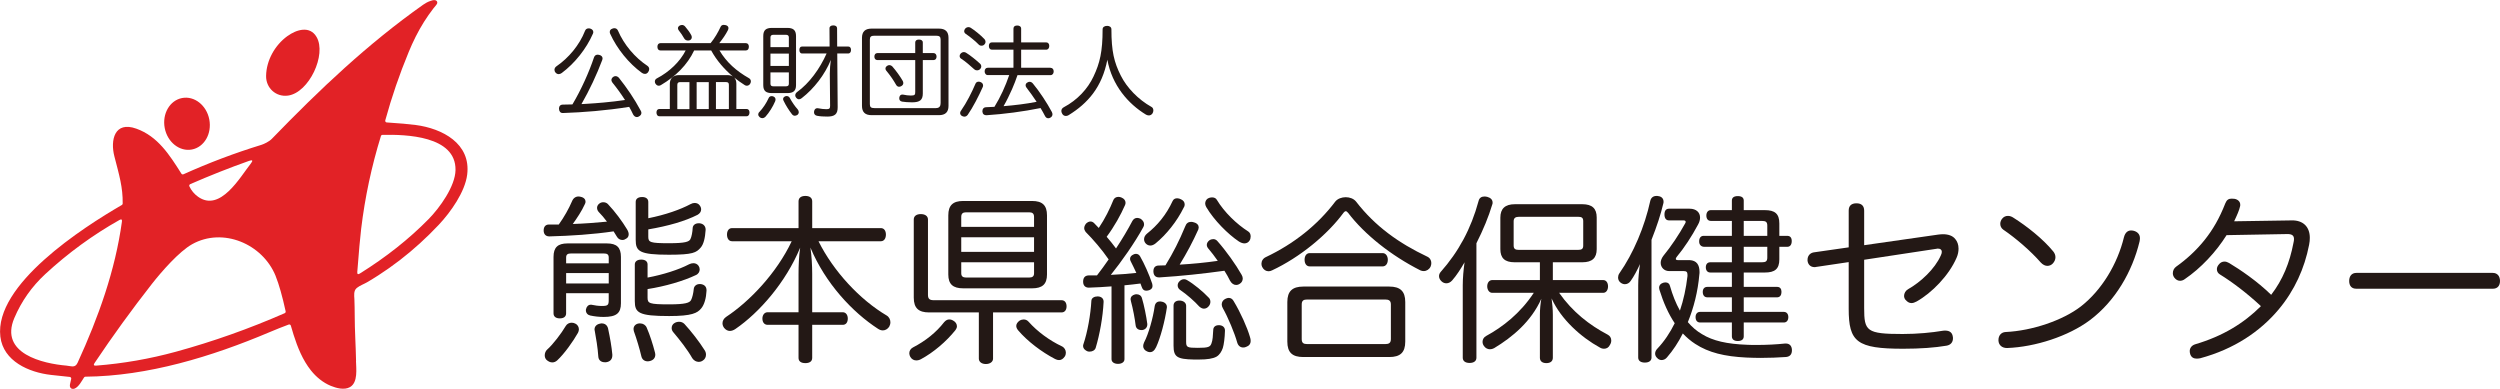 <?xml version="1.0" encoding="UTF-8"?>
<svg id="_レイヤー_2" data-name="レイヤー 2" xmlns="http://www.w3.org/2000/svg" viewBox="0 0 1112.59 173.07">
  <defs>
    <style>
      .cls-1 {
        fill: #231815;
      }

      .cls-1, .cls-2 {
        stroke-width: 0px;
      }

      .cls-2 {
        fill: #e22226;
      }
    </style>
  </defs>
  <g id="_レイヤー_2-2" data-name="レイヤー 2">
    <g>
      <path class="cls-2" d="M158.43,160.62c.06,3.42.98,9.55-2.67,11.65-2.49,1.43-6.05.48-8.52-.54-3.48-1.43-6.54-3.95-8.87-6.89-3.68-4.62-5.93-10.25-7.71-15.83-.43-1.35-.82-2.72-1.22-4.08-.11-.4-.53-.62-.92-.51-.02,0-.04.01-.05.02-2.78,1.03-5.64,2.17-8.57,3.41-25.7,10.87-54.09,19.54-81.88,19.79-.25,0-.48.13-.62.34-1.07,1.63-2.23,3.99-4.05,4.89-.57.28-1.32.31-1.8-.11-.55-.48-.52-1.31-.35-1.96.19-.73.35-1.46.49-2.19.08-.4-.19-.79-.6-.87-.02,0-.04,0-.06,0-1.56-.15-4.33-.45-8.3-.89-9.91-1.11-21.27-6.13-22.57-17.03-2.77-23.17,36.8-48.6,54.07-58.6.23-.13.37-.37.37-.63.09-7.25-1.51-12.56-3.7-21.02-1.86-7.19.03-15.83,9.79-12.31,9.53,3.42,14.71,11.6,20.03,20.01.2.32.59.44.93.28,11.3-5.09,22.84-9.45,34.62-13.07,1.24-.38,3.53-1.48,4.71-2.71,21.52-22.2,42.6-42.19,67.35-59.68.99-.7,2.09-1.29,3.25-1.69.6-.21,1.25-.41,1.89-.36.31.03.62.16.84.38.32.33.37.79.19,1.2-.13.29-.34.55-.53.8-.32.41-.68.79-1,1.2-.77.99-1.51,2-2.23,3.03-1.42,2.03-2.74,4.13-3.95,6.28s-2.39,4.5-3.44,6.81c-.51,1.12-.99,2.25-1.46,3.39-4.11,9.92-7.59,20.06-10.43,30.43-.11.4.13.81.52.91.05.01.1.02.15.02,5.56.36,9.86.74,12.91,1.14,11.76,1.55,24.64,8.21,22.87,22.12-.96,7.61-7.28,16.6-12.69,22.34-5.36,5.69-11.15,10.97-17.34,15.74-3.08,2.37-6.26,4.61-9.53,6.72-1.63,1.05-3.28,2.07-4.96,3.05-1.37.8-3.25,1.47-4.51,2.48-.08.06-.15.12-.22.19-1.33,1.19-1.03,3.27-.94,4.83.13,2.42.09,4.85.14,7.27,0,6.74.48,13.51.6,20.26ZM202.72,75.65c.2-15.22-22.1-15.86-32.51-15.62-.32,0-.6.22-.69.52-4.17,13.49-7.1,27.25-8.79,41.27-.46,3.81-1.03,10.21-1.73,19.22-.07.98.31,1.21,1.14.69,11.64-7.25,21.85-15.32,30.61-24.23,4.95-5.03,11.87-14.62,11.97-21.86ZM88.07,87.51c9.94,7.18,18.88-8.86,23.55-14.73,1.08-1.36.8-1.75-.83-1.17-8.84,3.14-17.54,6.59-26.13,10.34-.37.16-.55.6-.38.98,0,0,0,.02.01.02.87,1.85,2.14,3.37,3.79,4.56ZM29.74,162.74c2.06.17,3.68,1.13,4.81-1.33,9.27-20.24,16.72-41.02,19.71-62.76.14-.99-.23-1.24-1.1-.75-11.82,6.65-22.83,14.68-33.01,24.08-6,5.55-10.6,12.07-13.78,19.57-6.72,15.81,12.7,20.29,23.38,21.18ZM122.68,122.84c-5.79-14.33-23.5-21.8-37.17-14.16-5.78,3.23-13.57,12.14-17.94,17.71-8.92,11.39-17.42,23.11-25.49,35.17-.57.85-.34,1.23.68,1.16,12.07-.94,23.91-3.01,35.53-6.19,16.53-4.53,32.66-10.25,48.41-17.15.32-.14.5-.5.42-.84-1.48-6.77-2.96-12-4.45-15.69Z"/>
      <path class="cls-2" d="M128.18,42.54c-5.34.75-9.85-3.37-9.76-8.74.1-6.92,3.93-13.72,9.5-17.75,4.04-2.91,9.97-4.73,12.96.4,4.57,7.83-3.35,24.78-12.69,26.09Z"/>
      <ellipse class="cls-2" cx="83.23" cy="55.08" rx="10.1" ry="11.66" transform="translate(-8.85 16.57) rotate(-10.8)"/>
    </g>
  </g>
  <g id="_レイヤー_3" data-name="レイヤー 3">
    <g>
      <path class="cls-1" d="M264.04,14.22c0,.27-.04.54-.18.81-2.88,6.61-8.05,13.14-13.86,17.46-.45.31-.9.5-1.35.5-.54,0-.99-.23-1.39-.67-.36-.41-.5-.85-.5-1.26,0-.58.31-1.17.9-1.57,5.4-3.69,10.26-9.49,12.69-15.75.27-.76.9-1.12,1.62-1.12.31,0,.63.04.94.18.77.31,1.12.85,1.12,1.44ZM272.5,36.67c-.27-.36-.4-.72-.4-1.04,0-.54.31-1.08.85-1.44.31-.23.67-.31.99-.31.54,0,1.04.27,1.48.72,3.56,4.5,6.88,9.31,9.76,14.71.18.31.27.63.27.94,0,.63-.36,1.17-1.12,1.58-.31.18-.63.27-.9.27-.72,0-1.3-.49-1.67-1.17-.54-1.17-1.12-2.29-1.75-3.37-10.39,1.66-20.38,2.43-29.47,2.74h-.09c-1.04,0-1.62-.72-1.67-1.89v-.18c0-1.04.67-1.67,1.57-1.67,1.44,0,2.93-.04,4.41-.09,3.96-6.66,7.42-14.44,9.58-20.88.27-.81.81-1.26,1.67-1.26.18,0,.4.04.63.09,1.04.23,1.53.85,1.53,1.62,0,.18-.04.4-.13.63-2.39,6.39-5.76,13.59-9.27,19.66.76-.04,1.53-.09,2.29-.13,2.56-.18,5.13-.31,7.69-.58,3.15-.27,6.3-.67,9.4-1.12-1.75-2.74-3.65-5.35-5.67-7.83ZM273.4,12.55c.72,0,1.31.36,1.62,1.08,2.65,6.21,7.51,11.97,13.14,15.7.49.36.76.85.76,1.44,0,.45-.18.9-.49,1.35-.36.5-.85.77-1.4.77-.45,0-.9-.14-1.35-.45-5.8-4.18-11.11-10.75-14.13-17.41-.14-.27-.18-.54-.18-.81,0-.63.31-1.17,1.08-1.44.31-.14.63-.23.94-.23Z"/>
      <path class="cls-1" d="M293.87,22.45c-.81,0-1.3-.63-1.3-1.62s.49-1.62,1.3-1.62h22.36c1.89-2.25,3.46-5.08,4.45-7.24.27-.63.77-.9,1.44-.9.27,0,.58.04.9.13.77.23,1.17.68,1.17,1.31,0,.27-.09.58-.23.9-.95,1.89-2.34,3.92-3.87,5.8h11.88c.81,0,1.3.63,1.3,1.58,0,1.03-.5,1.66-1.3,1.66h-11.79c3.19,5.31,7.42,9.09,13.18,12.37.54.32.81.85.81,1.4,0,.36-.13.77-.36,1.12-.36.54-.9.81-1.44.81-.36,0-.67-.09-.99-.31-1.66-1.04-3.19-2.16-4.63-3.33.63.68.95,1.58.95,2.7v11.29h4.54c.85,0,1.31.63,1.31,1.57s-.45,1.67-1.31,1.67h-38.74c-.9,0-1.35-.72-1.35-1.67s.45-1.57,1.35-1.57h4.59v-11.16c0-2.47,1.57-3.91,4.05-3.91h21.55c.99,0,1.84.22,2.47.63-3.87-3.29-7.24-7.15-9.67-11.61h-7.56c-3.06,6.48-8.28,11.56-14.76,15.39-.31.23-.67.31-1.03.31-.5,0-.99-.27-1.4-.85-.23-.31-.31-.67-.31-1.04,0-.54.31-1.08.85-1.35,5.71-2.97,10.39-7.56,12.87-12.46h-11.29ZM302.74,36.54c-.81,0-1.31.27-1.31,1.22v10.8h5.4v-12.01h-4.09ZM303.5,11.11c.49,0,.99.23,1.35.63,1.12,1.31,2.07,2.56,2.79,3.92.13.27.23.58.23.9,0,.54-.27,1.08-.9,1.35-.27.09-.54.13-.81.13-.68,0-1.31-.31-1.67-.94-.67-1.21-1.53-2.48-2.43-3.6-.23-.31-.36-.63-.36-.94,0-.5.36-.94.85-1.21.31-.14.63-.23.95-.23ZM315.43,36.54h-5.4v12.01h5.4v-12.01ZM324.38,37.75c0-.95-.45-1.22-1.3-1.22h-4.46v12.01h5.76v-10.8Z"/>
      <path class="cls-1" d="M345.13,44.28c0,.27-.04.54-.18.85-.94,2.25-2.65,5-4.27,6.79-.45.45-.94.67-1.44.67-.4,0-.81-.13-1.17-.45-.4-.36-.63-.77-.63-1.22,0-.36.14-.76.5-1.08,1.57-1.62,3.15-4,4.14-6.21.23-.58.77-.85,1.35-.85.23,0,.45.04.72.14.63.27.99.72.99,1.35ZM339.68,16.06c0-2.65,1.21-3.64,3.87-3.64h6.84c2.61,0,3.87.99,3.87,3.64v21.82c0,2.61-1.26,3.55-3.87,3.55h-6.84c-2.65,0-3.87-.94-3.87-3.55v-21.82ZM351.07,16.65c0-.85-.5-1.17-1.35-1.17h-5.49c-.85,0-1.35.31-1.35,1.17v4.32h8.19v-4.32ZM351.07,23.85h-8.19v5.49h8.19v-5.49ZM342.88,32.22v5.08c0,.85.5,1.12,1.35,1.12h5.49c.85,0,1.35-.27,1.35-1.12v-5.08h-8.19ZM350.12,42.75c.54,0,1.04.27,1.35.81.94,1.8,2.34,3.82,3.51,5.08.31.36.5.85.5,1.26,0,.5-.23.94-.58,1.21-.41.27-.77.4-1.17.4-.5,0-.95-.22-1.31-.72-1.26-1.62-2.79-4-3.69-5.94-.18-.27-.22-.54-.22-.76,0-.54.31-.95.94-1.22.23-.09.45-.13.67-.13ZM356.96,23.8c-.81,0-1.21-.67-1.21-1.57s.4-1.53,1.21-1.53h12.24l-.05-8.1c0-.85.68-1.3,1.67-1.3,1.08,0,1.71.45,1.71,1.3l.04,8.1h4.9c.85,0,1.26.63,1.26,1.53s-.41,1.57-1.26,1.57h-4.86l.18,23.89c.04,3.15-1.35,4.19-4.63,4.19-1.62,0-3.29-.09-4.59-.36-.85-.18-1.31-.76-1.31-1.57,0-.13,0-.31.05-.45.13-.81.67-1.35,1.39-1.35.14,0,.27,0,.41.04,1.21.27,2.7.4,3.64.4,1.26,0,1.67-.27,1.67-1.44l-.13-14.4c0-1.84.18-4.09.45-6.07-2.61,6.44-7.47,12.78-12.96,17.01-.4.31-.81.5-1.21.5-.45,0-.9-.27-1.3-.77-.23-.31-.36-.63-.36-.99,0-.54.27-1.04.77-1.44,5.53-3.96,10.21-10.48,13.18-17.19h-10.89Z"/>
      <path class="cls-1" d="M422.12,47.11c0,2.83-1.44,4.14-4.27,4.14h-29.97c-2.83,0-4.27-1.3-4.27-4.14v-30.24c0-2.83,1.44-4.14,4.27-4.14h29.97c2.83,0,4.27,1.3,4.27,4.14v30.24ZM416.59,48.1c1.53,0,2.02-.95,2.02-2.25v-28.21c0-1.26-.5-1.75-2.02-1.75h-27.45c-1.53,0-2.02.49-2.02,1.75v28.71c0,1.31.5,1.76,2.02,1.76h27.45ZM390.44,26.73c-.85,0-1.31-.67-1.31-1.53,0-.9.45-1.57,1.31-1.57h16.87v-4.73c0-.85.63-1.3,1.66-1.3s1.71.45,1.71,1.3v4.73h4.81c.81,0,1.31.67,1.31,1.57s-.5,1.53-1.31,1.53h-4.81v14.85c0,2.88-1.26,3.96-4.77,3.96-1.67,0-3.46-.14-4.41-.31-.85-.14-1.3-.68-1.3-1.44,0-.18,0-.32.04-.5.18-.81.63-1.21,1.35-1.21.13,0,.27,0,.4.04.99.23,2.34.4,3.38.4,1.8,0,1.94-.4,1.94-1.62v-14.17h-16.87ZM395.75,28.98c.54,0,1.04.27,1.4.63,1.62,1.85,3.51,4.46,4.63,6.44.14.31.23.63.23.9,0,.58-.31,1.03-.85,1.35-.36.22-.72.31-1.03.31-.54,0-1.04-.31-1.35-.9-1.17-2.07-2.75-4.36-4.32-6.21-.27-.31-.4-.63-.4-.99,0-.45.27-.9.76-1.21.31-.23.63-.31.94-.31Z"/>
      <path class="cls-1" d="M436.03,28.21c.5.45.67.9.67,1.35s-.18.85-.49,1.17c-.36.36-.85.58-1.4.58-.45,0-.85-.13-1.21-.45-1.49-1.35-4-3.6-5.94-4.81-.36-.23-.58-.67-.58-1.12,0-.36.13-.72.4-1.03.41-.45.9-.72,1.48-.72.32,0,.63.09.95.27,1.8,1.08,4.63,3.38,6.12,4.77ZM437.51,38.02c0,.22-.04.45-.13.67-1.71,3.87-4.5,9.31-6.71,12.42-.4.54-.94.81-1.48.81-.4,0-.81-.14-1.17-.36-.45-.32-.72-.72-.72-1.22,0-.45.18-.9.58-1.39,2.11-2.97,4.68-7.96,6.25-11.7.23-.58.77-.9,1.4-.9.27,0,.54.04.85.18.81.31,1.12.9,1.12,1.49ZM438.01,17.28c.4.45.58.9.58,1.35s-.18.85-.5,1.17c-.31.36-.81.54-1.3.54-.45,0-.95-.18-1.26-.54-1.48-1.57-4.09-3.6-5.85-4.81-.36-.27-.58-.68-.58-1.12,0-.36.13-.77.45-1.12.36-.45.94-.68,1.48-.68.31,0,.63.09.94.27,1.8,1.12,4.5,3.33,6.03,4.95ZM467.53,30.19c.85,0,1.4.63,1.4,1.58s-.54,1.67-1.4,1.67h-14.71c-.67,2.07-1.53,4.14-2.38,6.16-1.17,2.61-2.38,5.17-3.82,7.65,4.9-.41,9.9-.99,14.71-1.94-1.48-2.25-3.1-4.5-4.5-6.3-.27-.36-.4-.72-.4-1.04,0-.49.27-.99.81-1.26.31-.23.67-.31.99-.31.54,0,1.04.27,1.48.81,2.88,3.46,6.3,8.64,8.41,12.64.18.36.27.72.27,1.03,0,.63-.36,1.17-.94,1.48-.31.18-.63.27-.94.27-.58,0-1.12-.31-1.48-1.08-.54-1.08-1.22-2.25-1.94-3.46-7.74,1.57-16.42,2.7-24.03,3.19h-.14c-.94,0-1.62-.5-1.71-1.62v-.23c0-1.08.67-1.67,1.53-1.71,1.26-.04,2.56-.13,3.83-.18,2.74-4.46,4.9-9.22,6.57-14.13h-9.58c-.81,0-1.35-.72-1.35-1.67s.54-1.58,1.35-1.58h11.47v-8.05h-9.63c-.81,0-1.31-.67-1.31-1.66s.5-1.58,1.31-1.58h9.63v-6.12c0-.9.63-1.4,1.67-1.4s1.75.5,1.75,1.4v6.12h11.16c.85,0,1.35.63,1.35,1.58s-.49,1.66-1.35,1.66h-11.16v8.05h13.09Z"/>
      <path class="cls-1" d="M475.58,51.25c-.4.23-.81.36-1.21.36-.67,0-1.31-.31-1.67-1.04-.23-.4-.36-.81-.36-1.17,0-.67.36-1.3,1.08-1.67,6.12-3.24,10.71-8.28,13.23-13.68,2.83-5.98,4.05-11.07,4.05-21.01,0-.99.86-1.53,2.03-1.53,1.04,0,1.89.54,1.89,1.53,0,9.85,1.21,14.71,4.18,20.61,2.66,5.31,7.7,10.62,13.68,13.95.54.27.81.9.81,1.57,0,.41-.14.85-.36,1.26-.45.67-1.04.94-1.67.94-.41,0-.85-.14-1.26-.36-7.92-4.81-15.07-13-17.19-24.43-2.34,12.19-8.68,19.39-17.23,24.66Z"/>
      <path class="cls-1" d="M270.11,98.64c-1.2-1.6-2.4-3.04-3.6-4.24-.56-.56-.8-1.28-.8-1.92s.32-1.36.96-1.84c.56-.48,1.2-.64,1.84-.64.8,0,1.6.32,2.08.88,3.12,3.28,6.32,7.6,8.48,11.2.48.8.72,1.52.72,2.16,0,.8-.32,1.52-1.04,1.92-.56.4-1.12.64-1.76.64-.96,0-1.92-.48-2.48-1.52-.48-.72-.96-1.52-1.44-2.32-9.12,1.36-19.12,2-28.48,2.24h-.16c-1.52,0-2.48-.96-2.48-2.64s.88-2.64,2.32-2.64h4.4c2.32-3.2,4.48-7.04,5.92-10.4.56-1.36,1.6-2.08,2.88-2.08.32,0,.72.08,1.04.16,1.44.32,2.08,1.2,2.08,2.16,0,.32-.08.72-.32,1.12-1.36,3.04-3.52,6.24-5.36,8.8,5.04-.16,10.16-.56,15.2-1.04ZM257.63,146.57c0,.48-.16,1.04-.4,1.52-2.16,3.84-6.08,9.36-9.28,12.32-.64.56-1.36.88-2.16.88-.88,0-1.76-.4-2.56-1.12-.56-.56-.8-1.28-.8-2.08,0-.88.4-1.92,1.04-2.48,2.64-2.32,6.4-7.28,8.32-10.56.56-.96,1.6-1.44,2.64-1.44.56,0,1.12.16,1.6.4,1.04.48,1.6,1.52,1.6,2.56ZM251.94,139.45c0,1.44-1.04,2.24-2.8,2.24s-2.8-.8-2.8-2.24v-25.12c0-4.24,1.92-6,6.24-6h17.52c4.32,0,6.24,1.76,6.24,6v20.64c0,4.4-2,6.08-7.68,6.08-2.16,0-4.08-.24-6-.64-1.12-.24-1.92-1.12-1.92-2.32,0-.16,0-.32.08-.56.24-1.12,1.04-1.92,2.08-1.92.24,0,.48,0,.72.08,1.04.24,2.72.48,4.24.48,2.64,0,3.04-.4,3.04-2.56v-3.12h-18.96v8.96ZM270.91,117.2v-2.56c0-1.44-.72-1.84-2.24-1.84h-14.48c-1.52,0-2.24.4-2.24,1.84v2.56h18.96ZM270.91,126.16v-4.64h-18.96v4.64h18.96ZM267.79,143.93c1.36,0,2.4.72,2.8,2.16.96,4.48,1.6,8.24,1.92,11.68v.4c0,1.68-.96,2.8-2.8,3.04h-.56c-1.68,0-2.8-.96-2.88-2.56-.24-3.76-1.04-8.56-1.6-11.52-.08-.16-.08-.4-.08-.56,0-1.36,1.04-2.32,2.56-2.56.24-.08.4-.08.64-.08ZM284.91,143.93c1.28,0,2.4.72,2.88,1.84,1.44,3.28,2.8,7.6,3.68,11.04.08.4.16.72.16,1.04,0,1.36-.8,2.4-2.32,2.8-.32.08-.72.16-1.04.16-1.44,0-2.56-.8-2.88-2.4-.64-2.8-2.08-7.68-3.28-10.96-.08-.4-.16-.72-.16-1.04,0-1.12.72-2.08,2-2.4.32-.08.64-.08.96-.08ZM288.19,132.49c0,2.56.8,2.96,9.68,2.96,7.28,0,9.04-.72,9.68-1.92.56-1.04,1.04-3.12,1.2-4.96.16-1.36,1.28-2.16,2.64-2.16h.4c1.84.24,2.64,1.28,2.64,2.8v.16c-.16,3.28-.96,6.24-2.4,7.92-1.68,2-4,3.36-14.24,3.36-13.52,0-15.28-1.44-15.28-6.64v-16.32c0-1.36,1.12-2.16,2.88-2.16s2.8.8,2.8,2.16v5.84c6.88-1.28,13.92-3.52,18.48-5.92.64-.32,1.28-.48,1.92-.48.96,0,1.76.4,2.32,1.2.32.48.48,1.04.48,1.6,0,.96-.56,2-1.68,2.48-5.52,2.64-13.76,5.04-21.52,6.24v3.84ZM288.51,105.28c0,2.56.72,2.96,9.2,2.96,7.2,0,8.88-.64,9.52-1.76.56-1.04.96-3.28,1.04-5.04.08-1.2,1.12-2.08,2.64-2.08h.4c1.76.16,2.72,1.36,2.72,2.8v.16c-.24,3.6-.88,6.4-2.24,7.92-1.92,2.16-3.36,3.12-14.08,3.12-13.2,0-14.8-1.52-14.8-6.64v-16.88c0-1.36,1.04-2.16,2.88-2.16,1.68,0,2.72.8,2.72,2.16v7.28c7.6-1.52,14.24-3.84,18.88-6.32.56-.32,1.2-.48,1.76-.48.96,0,1.84.4,2.32,1.2.4.56.56,1.12.56,1.68,0,1.04-.64,1.84-1.6,2.4-5.52,2.8-12.96,4.96-21.92,6.48v3.2ZM302.27,143.2c.88,0,1.68.32,2.32.96,2.96,3.2,6.64,7.92,9.04,11.76.4.64.56,1.28.56,1.92,0,1.04-.48,2.08-1.44,2.64-.56.4-1.2.56-1.84.56-1.04,0-2.08-.56-2.8-1.6-2.16-3.84-5.76-8.4-8.48-11.6-.48-.56-.72-1.2-.72-1.84,0-.88.4-1.76,1.28-2.24.64-.4,1.36-.56,2.08-.56Z"/>
      <path class="cls-1" d="M325.78,107.36c-1.44,0-2.24-1.28-2.24-2.96s.8-2.88,2.24-2.88h29.6v-11.92c0-1.6,1.2-2.4,3.04-2.4s3.04.8,3.04,2.4v11.92h30.56c1.44,0,2.24,1.2,2.24,2.88s-.8,2.96-2.24,2.96h-27.76c6.64,13.36,18.4,26,30.32,33.04,1.2.72,1.68,1.92,1.68,3.04,0,.72-.24,1.44-.56,2-.72,1.04-1.76,1.6-2.8,1.6-.72,0-1.44-.24-2.16-.72-11.36-7.36-23.44-20.24-30.08-36.16.56,3.68.8,8.08.8,11.68v17.12h13.6c1.44,0,2.24,1.28,2.24,2.8,0,1.68-.8,2.8-2.24,2.8h-13.6v14.72c0,1.52-1.12,2.32-3.04,2.32s-3.04-.8-3.04-2.32v-14.72h-13.76c-1.44,0-2.32-1.12-2.32-2.8,0-1.52.88-2.8,2.32-2.8h13.76v-17.04c0-3.52.16-7.92.72-11.68-6.4,15.44-18.16,28.88-28.8,36.16-.8.56-1.68.88-2.48.88-.96,0-1.84-.48-2.56-1.36-.48-.64-.72-1.36-.72-2.08,0-1.04.56-2.08,1.6-2.8,10.56-6.96,22.56-19.6,29.2-33.68h-26.56Z"/>
      <path class="cls-1" d="M425.87,145.2c0,.56-.24,1.12-.64,1.68-4.08,5.12-9.84,10-15.36,12.96-.72.4-1.44.56-2.08.56-1.04,0-2-.48-2.64-1.52-.32-.56-.48-1.12-.48-1.68,0-1.04.56-2,1.6-2.56,5.6-2.88,10.4-6.72,13.92-11.28.72-.8,1.44-1.2,2.24-1.2.64,0,1.2.16,1.84.56,1.04.56,1.6,1.52,1.6,2.48ZM413.46,139.04c-4.56,0-6.8-1.84-6.8-6.56v-34.8c0-1.52,1.2-2.4,3.12-2.4s3.2.88,3.2,2.4v33.6c0,1.76.8,2.32,2.56,2.32h56.88c1.44,0,2.24,1.12,2.24,2.72s-.8,2.72-2.24,2.72h-30.48v20.56c0,1.44-1.36,2.4-3.2,2.4s-3.12-.96-3.12-2.4v-20.56h-22.16ZM459.31,89.44c4.56,0,6.64,1.92,6.64,6.4v26.32c0,4.32-2.08,6.16-6.64,6.16h-30.64c-4.56,0-6.64-1.84-6.64-6.16v-26.32c0-4.48,2.08-6.4,6.64-6.4h30.64ZM460.19,96.56c0-1.52-.72-2.08-2.16-2.08h-28.08c-1.44,0-2.16.56-2.16,2.08v4.4h32.4v-4.4ZM460.19,105.6h-32.4v6.48h32.4v-6.48ZM427.79,116.72v4.88c0,1.36.72,1.92,2.16,1.92h28.08c1.44,0,2.16-.56,2.16-1.92v-4.88h-32.4ZM472.51,154.09c1.2.56,1.84,1.68,1.84,2.88,0,.56-.16,1.2-.48,1.68-.72,1.04-1.52,1.6-2.56,1.6-.56,0-1.12-.16-1.76-.48-6-3.12-12.32-7.92-16.4-12.72-.56-.64-.88-1.36-.88-2,0-.88.56-1.68,1.44-2.32.64-.4,1.28-.56,1.84-.56.88,0,1.6.32,2.24,1.04,3.84,4.32,9.28,8.32,14.72,10.88Z"/>
      <path class="cls-1" d="M494.67,127.45c-3.36.24-6.72.48-10,.56h-.16c-1.44,0-2.48-.88-2.48-2.64s.8-2.72,2.4-2.8h3.76c1.84-2.32,3.52-4.72,5.2-7.12-2.96-4.32-6.96-8.96-10.24-12.24-.4-.56-.64-1.12-.64-1.68,0-.72.32-1.36.8-2,.64-.64,1.36-.96,2-.96.56,0,1.12.24,1.6.72.64.72,1.36,1.44,2.08,2.16,2.72-4,4.96-8.56,6.56-12.56.4-.8,1.2-1.28,2.16-1.28.48,0,.96.08,1.44.32,1.12.48,1.76,1.28,1.76,2.32,0,.32-.08.72-.24,1.04-1.92,4.4-4.72,9.44-8.16,14.08,1.44,1.68,2.88,3.44,4.16,5.2,2.8-4.24,5.36-8.56,7.28-12.24.48-.88,1.28-1.36,2.16-1.36.48,0,.96.16,1.52.4.96.64,1.52,1.52,1.52,2.4,0,.48-.08.88-.32,1.28-3.84,7.04-9.84,15.52-14.48,21.28,3.84-.16,7.6-.48,11.36-.88-.88-1.84-1.68-3.6-2.48-5.12-.24-.4-.32-.8-.32-1.12,0-.88.56-1.52,1.44-1.92.4-.24.8-.32,1.2-.32.72,0,1.36.32,1.84,1.12,1.84,3.2,4,8,5.36,12.08.08.4.16.72.16,1.12,0,.88-.48,1.44-1.44,1.84-.48.16-.96.24-1.36.24-.96,0-1.6-.48-2-1.68-.16-.48-.4-1.04-.56-1.52-2.4.32-4.72.56-7.12.8v32.88c0,1.28-1.2,2.08-2.88,2.08s-2.88-.8-2.88-2.08v-32.4ZM491.14,134.24v.16c-.32,6.72-1.76,14.56-3.52,20.4-.32,1.04-1.44,1.68-2.64,1.68-.24,0-.56,0-.88-.08-1.12-.4-2.08-1.28-2.08-2.4,0-.24,0-.48.08-.64,1.92-5.6,3.28-13.52,3.6-19.52.08-1.28,1.36-1.92,2.72-1.92h.24c1.44.08,2.48.88,2.48,2.32ZM505.87,130.96c1.04,0,2,.56,2.32,1.68.96,3.12,2,8.32,2.4,11.52v.24c0,1.36-.96,2.32-2.24,2.48h-.4c-1.28,0-2.4-.64-2.56-2.16-.32-2.8-1.2-7.44-2.08-10.64-.08-.32-.16-.64-.16-.88,0-1.12.72-1.84,1.92-2.16.32-.08.56-.08.8-.08ZM519.31,136.57v.24c-.88,6.08-2.88,13.6-4.8,17.68-.8,1.68-1.76,2.24-2.72,2.24-.48,0-.88-.16-1.28-.32-1.12-.48-1.76-1.36-1.76-2.4,0-.48.16-1.04.4-1.6,2-3.76,4-10.96,4.72-16.08.24-1.44,1.04-2.16,2.32-2.16.24,0,.56,0,.8.08,1.44.24,2.32,1.2,2.32,2.32ZM527.23,90.96c0,.4-.08.88-.4,1.36-3.04,6.24-7.84,12.16-12.56,16-.8.64-1.6.96-2.32.96-.88,0-1.6-.4-2.16-1.04-.4-.48-.64-1.12-.64-1.76,0-.88.4-1.76,1.28-2.48,4.64-3.68,8.56-8.32,11.44-14.56.4-.88,1.2-1.2,2-1.2.56,0,1.2.16,1.76.48,1.04.48,1.6,1.28,1.6,2.24ZM516.03,123.45h-.24c-1.44,0-2.4-.8-2.48-2.56v-.24c0-1.6.88-2.48,2.4-2.48,1.04,0,2-.08,2.96-.08,3.52-5.76,6.16-10.96,8.8-17.36.48-1.36,1.36-2,2.64-2,.4,0,.8.08,1.28.24,1.44.4,2.08,1.28,2.08,2.24,0,.24-.08.56-.16.88-2.4,5.36-5.12,10.48-8.32,15.68,5.68-.32,11.36-.88,16.96-1.68-1.44-2.08-2.88-3.92-4.24-5.52-.4-.48-.64-1.04-.64-1.6,0-.72.4-1.44,1.12-2,.56-.4,1.2-.56,1.76-.56.72,0,1.36.32,1.84.88,3.84,4.32,8.24,10.48,10.8,15.04.32.56.48,1.12.48,1.6,0,.96-.48,1.84-1.28,2.32-.56.4-1.12.56-1.68.56-1.04,0-2-.64-2.72-1.92-.64-1.36-1.52-2.88-2.48-4.4-9.92,1.36-18.88,2.32-28.88,2.96ZM522.27,136c0-1.36.96-2.24,2.64-2.24s2.96.96,2.96,2.32v16c0,2.48.48,2.72,5.2,2.72s5.52-.4,6.08-2c.56-1.44.64-3.36.8-6.16.08-1.12.96-1.92,2.4-1.92h.4c1.68.16,2.4,1.2,2.4,2.32v.16c-.08,3.12-.48,6.16-.96,7.68-.56,1.6-1.44,3.04-2.8,3.84-1.6.88-4.08,1.28-7.84,1.28h-2.24c-7.44-.16-9.04-1.12-9.04-6.16v-17.84ZM537.87,132.41c.56.48.8,1.2.8,1.92,0,.64-.24,1.36-.72,1.92-.56.72-1.36,1.12-2.16,1.12-.64,0-1.36-.32-2.08-.96-2.08-2.32-5.52-5.36-8.48-7.36-.72-.48-1.12-1.2-1.12-2,0-.56.16-1.12.56-1.6.64-.8,1.44-1.2,2.32-1.2.48,0,.88.16,1.28.4,2.96,1.68,7.12,5.12,9.6,7.76ZM539.39,87.84c.88,0,1.76.32,2.16,1.12,3.28,5.44,8.8,10.8,14,14.08.72.48,1.04,1.28,1.04,2.16,0,.64-.16,1.36-.48,1.84-.56.88-1.36,1.28-2.32,1.28-.72,0-1.6-.32-2.48-.88-4.8-3.2-11.04-9.44-14.48-15.28-.32-.56-.48-1.12-.48-1.6,0-.96.48-1.76,1.2-2.24.56-.32,1.2-.48,1.84-.48ZM546.83,132.57c.96,0,1.76.56,2.24,1.52,3.04,5.04,6,11.68,7.2,15.84.24.64.32,1.28.32,1.76,0,1.44-.8,2.24-1.92,2.64-.4.24-.96.32-1.36.32-1.2,0-2.24-.64-2.72-2.24-1.12-4.08-4.08-11.2-6.4-15.28-.32-.56-.48-1.12-.48-1.68,0-.96.56-1.92,1.52-2.4.64-.32,1.12-.48,1.6-.48Z"/>
      <path class="cls-1" d="M598.91,87.76c1.76,0,3.52.64,4.56,1.92,8.56,11.12,19.28,18.64,31.6,24.48,1.28.56,1.92,1.68,1.92,2.88,0,.48-.08,1.04-.32,1.6-.56,1.2-1.76,2-3.04,2-.48,0-1.04-.08-1.52-.32-12.96-6.56-24.8-15.92-32.16-25.6-.4-.48-.72-.72-1.04-.72s-.64.24-.96.64c-7.2,9.84-19.52,19.92-31.84,25.68-.48.24-1.04.4-1.52.4-1.2,0-2.24-.64-2.88-1.92-.24-.48-.32-.96-.32-1.44,0-1.2.72-2.4,2-2.96,12.48-5.92,23.04-14.32,30.88-24.72,1.04-1.28,2.88-1.92,4.64-1.92ZM618.27,127.53c4.88,0,7.12,2.08,7.12,6.88v17.6c0,4.88-2.24,6.88-7.12,6.88h-38.24c-4.88,0-7.12-2-7.12-6.88v-17.6c0-4.8,2.24-6.88,7.12-6.88h38.24ZM616.43,153.13c1.68,0,2.56-.48,2.56-2.24v-15.36c0-1.76-.88-2.24-2.56-2.24h-34.64c-1.68,0-2.48.48-2.48,2.24v15.36c0,1.76.8,2.24,2.48,2.24h34.64ZM615.31,112.64c1.44,0,2.32,1.36,2.32,2.96,0,1.68-.88,2.96-2.32,2.96h-32.4c-1.52,0-2.32-1.28-2.32-2.96s.8-2.96,2.32-2.96h32.4Z"/>
      <path class="cls-1" d="M650.98,126.96c0-3.2.32-6.8.8-10.24-1.6,2.8-3.6,5.92-5.52,8.08-.72.8-1.6,1.28-2.56,1.28-.72,0-1.44-.24-2.08-.8-.8-.72-1.2-1.52-1.2-2.4,0-.64.24-1.28.72-1.84,8-9.04,13.52-19.2,16.88-31.6.32-1.36,1.28-2,2.64-2,.4,0,.8.08,1.2.16,1.52.4,2.4,1.28,2.4,2.56,0,.32,0,.56-.16.88-1.6,5.36-4,11.2-7.04,17.2v50.96c0,1.52-1.2,2.32-3.04,2.32s-3.04-.8-3.04-2.32v-32.24ZM674.03,116.72c-4.4,0-6.32-1.92-6.32-5.84v-14c0-4,2.08-6,6.48-6h30c4.4,0,6.4,1.92,6.4,5.92v14.08c0,3.92-2,5.84-6.4,5.84h-13.12v7.92h22.4c1.36,0,2.16,1.2,2.16,2.8s-.8,2.88-2.16,2.88h-19.6c6,8.56,13.6,14.4,21.52,18.56,1.12.56,1.68,1.52,1.68,2.64,0,.64-.16,1.28-.56,1.92-.56,1.2-1.52,1.76-2.64,1.76-.64,0-1.28-.16-1.92-.56-8.32-4.56-17.28-12.56-21.44-21.84.32,2.24.56,4.96.56,7.28v19.12c0,1.52-1.04,2.4-2.88,2.4s-2.88-.88-2.88-2.4v-19.12c0-2.4.24-4.88.64-7.12-4.48,10.08-12.8,17.04-21.04,22-.64.32-1.2.48-1.84.48-.96,0-2-.48-2.64-1.44-.48-.64-.64-1.28-.64-1.92,0-1.04.56-2,1.6-2.56,7.36-4,15.2-10.08,21.2-19.2h-18.48c-1.36,0-2.24-1.36-2.24-2.88,0-1.6.88-2.8,2.24-2.8h21.2v-7.92h-11.28ZM702.35,111.2c1.52,0,2.24-.4,2.24-1.92v-10.88c0-1.52-.72-1.92-2.24-1.92h-26.32c-1.52,0-2.4.48-2.4,2v10.8c0,1.52.8,1.92,2.24,1.92h26.48Z"/>
      <path class="cls-1" d="M729.06,126.88c0-2.88.32-6.24.8-9.36-1.28,2.8-2.72,5.52-4.16,7.52-.64.96-1.6,1.44-2.56,1.44-.64,0-1.28-.24-1.84-.64-.8-.56-1.2-1.44-1.2-2.32,0-.56.16-1.28.56-1.84,6.32-9.04,11.28-20.88,13.76-32.24.32-1.36,1.2-2.24,2.8-2.24.24,0,.56,0,.8.08,1.44.16,2.32,1.12,2.32,2.48,0,.24,0,.48-.08.72-1.2,5.04-2.88,10.16-5.28,16.24v52.4c0,1.44-1.12,2.24-2.96,2.24s-2.96-.8-2.96-2.24v-32.24ZM751.95,115.76c3.12.16,4.4,2.08,4.4,5.28,0,.32,0,.72-.08,1.12-.64,7.52-2.48,14.8-5.12,21.2,1.76,2.08,3.84,3.92,6.32,5.36,4.8,2.96,11.12,4.4,20.08,4.72,1.36.08,2.72.08,4.16.08,4.48,0,9.04-.24,12.72-.64h.32c1.68,0,2.64,1.04,2.72,2.8v.24c0,1.76-.88,2.8-2.64,2.96-3.44.24-7.36.4-11.44.4-2,0-4.16-.08-6.24-.16-9.6-.48-16.72-2.16-22.72-6.08-2-1.28-3.84-2.88-5.52-4.64-2,4-4.4,7.6-7.04,10.64-.64.8-1.52,1.2-2.4,1.2-.72,0-1.44-.32-1.92-.88-.64-.56-.96-1.28-.96-2s.32-1.52.96-2.16c3.12-3.28,5.68-7.12,7.76-11.36-2.8-4.16-5.04-9.2-6.8-14.88-.08-.32-.16-.64-.16-.88,0-1.04.56-1.84,1.84-2.24.4-.08.72-.16,1.04-.16,1.04,0,1.76.56,2,1.68,1.12,3.92,2.56,7.6,4.4,10.88,1.6-4.72,2.72-9.84,3.36-15.36v-.64c0-1.2-.48-1.6-1.68-1.6h-6.48c-2.24,0-3.76-1.68-3.76-3.68,0-.96.4-2.08,1.2-3.12,3.36-4.08,6.96-9.44,9.68-14.4.16-.24.24-.48.24-.72,0-.4-.32-.64-.96-.64h-6.48c-1.28,0-2-.96-2-2.64s.72-2.56,2-2.56h9.2c2.96,0,4.64,1.68,4.64,3.92,0,.96-.24,2-.88,3.12-2.8,5.28-6.24,10.48-9.44,14.32-.32.4-.48.72-.48.96,0,.4.32.56.96.56h5.2ZM785.47,93.52c4.4,0,6.4,1.6,6.4,5.92v5.52h3.52c1.28,0,2,.8,2,2.32,0,1.6-.72,2.56-2,2.56h-3.52v5.6c0,4.24-2,5.84-6.4,5.84h-9.44v6.4h14.88c1.28,0,1.92.88,1.92,2.24s-.64,2.4-1.92,2.4h-14.88v6.48h17.84c1.28,0,2,.96,2,2.32,0,1.44-.72,2.4-2,2.4h-17.84v6.16c0,1.36-.96,2.08-2.64,2.08s-2.64-.72-2.64-2.08v-6.16h-14.16c-1.28,0-2-.96-2-2.4,0-1.36.72-2.32,2-2.32h14.16v-6.48h-10.96c-1.28,0-2-.96-2-2.4,0-1.36.72-2.24,2-2.24h10.96v-6.4h-9.6c-1.28,0-2-.96-2-2.32s.72-2.24,2-2.24h9.6v-6.88h-12.32c-1.28,0-2.24-.88-2.24-2.32v-.16c0-1.44.72-2.4,2-2.4h12.56v-6.64h-9.36c-1.28,0-2-.96-2-2.4,0-1.36.72-2.4,2-2.4h9.36v-4.24c0-1.36.96-2,2.64-2s2.64.64,2.64,2v4.24h9.44ZM776.03,104.96h10.48v-4.56c0-1.68-.72-2.08-2.4-2.08h-8.08v6.64ZM784.11,116.72c1.68,0,2.4-.4,2.4-2.08v-4.8h-10.48v6.88h8.08Z"/>
      <path class="cls-1" d="M808.18,118.8c-.24.08-.48.08-.64.08-1.68,0-2.88-1.04-3.12-2.8v-.48c0-1.6.96-2.96,2.72-3.28l15.6-2.24v-16.4c0-2.08,1.2-3.2,3.44-3.2s3.44,1.12,3.44,3.28v15.36l32.96-4.72c.72-.08,1.44-.16,2.08-.16,2.48,0,4.4.72,5.52,2.16.88,1.04,1.44,2.48,1.44,4.24,0,1.28-.24,2.64-.88,4.08-3.36,7.84-11.04,15.68-17.76,19.44-.88.48-1.6.72-2.32.72-.96,0-1.76-.48-2.56-1.36-.48-.48-.72-1.2-.72-1.84,0-1.12.64-2.32,1.76-2.96,5.68-3.2,11.92-9.04,14.56-14.96.32-.64.48-1.2.48-1.68,0-.88-.56-1.44-1.68-1.44-.16,0-.48,0-.72.08l-32.16,4.88v21.52c0,10.24,1.04,11.52,17.12,11.52,6.64,0,13.12-.64,17.84-1.44.4-.08.8-.08,1.12-.08,2,0,3.12.96,3.36,2.64.08.32.08.56.08.8,0,1.68-.96,2.96-2.88,3.28-5.2.88-11.6,1.36-19.28,1.36-20.64,0-24.24-3.04-24.24-17.76v-20.8l-14.56,2.16Z"/>
      <path class="cls-1" d="M952.35,106c0,.48-.08.96-.16,1.44-3.28,13.6-10.88,26.56-22,34.96-9.68,7.28-24.48,12-36.88,12.48h-.16c-2.08,0-3.6-1.2-3.76-3.2v-.4c0-1.92,1.2-3.44,3.2-3.52,11.84-.56,25.44-5.2,33.44-11.36,9.36-7.28,16.32-18.96,19.2-30.8.56-2.16,1.76-3.04,3.2-3.04.4,0,.8.08,1.2.16,1.68.48,2.72,1.6,2.72,3.28ZM913.79,111.92c.64.8.96,1.68.96,2.56,0,.96-.4,1.92-1.12,2.72-.64.72-1.52,1.12-2.48,1.12s-2-.48-2.96-1.52c-4.4-5.04-10.96-10.72-16.72-14.64-.88-.64-1.28-1.6-1.28-2.56,0-.8.32-1.68.88-2.32.72-.88,1.6-1.2,2.56-1.2.88,0,1.68.32,2.4.8,5.84,3.68,13.12,9.36,17.76,15.04Z"/>
      <path class="cls-1" d="M990.91,104.64c-4.72,7.52-11.44,14.72-18.64,19.6-.64.48-1.36.72-2.08.72-.96,0-1.84-.48-2.56-1.44-.4-.56-.64-1.2-.64-1.92,0-1.12.48-2.24,1.52-2.96,4.64-3.28,9.04-7.36,12.56-11.76,3.76-4.72,6.64-9.68,9.28-16.4.64-1.6,1.52-2.08,2.8-2.08.4,0,.8.08,1.28.08,1.36.24,2.56,1.12,2.56,2.64,0,.24,0,.48-.08.72-.32,1.6-1.44,4.16-2.64,6.64l25.68-.4c4.96-.08,8,2.8,8,7.76,0,.96-.08,2-.32,3.12-2,10.4-6.48,20.32-13.52,28.72-8.24,9.84-19.84,17.68-34.96,21.76-.56.08-1.04.16-1.52.16-1.36,0-2.4-.56-2.88-1.92-.16-.48-.24-.96-.24-1.44,0-1.36.88-2.56,2.48-3.04,12.16-3.6,21.52-9.28,29.2-16.96-5.92-5.52-12.48-10.56-18.32-14.16-.88-.56-1.28-1.36-1.28-2.32,0-.72.32-1.44.88-2.08.64-.88,1.6-1.28,2.48-1.28.72,0,1.36.24,2.08.64,4.8,2.88,12.32,7.92,18.72,14.16,5.12-6.64,8.24-14.24,9.92-23.12.16-.64.24-1.2.24-1.68,0-1.52-.8-2.32-3.2-2.24l-26.8.48Z"/>
      <path class="cls-1" d="M1048.59,128.49c-2,0-3.12-1.28-3.12-3.44s1.12-3.6,3.2-3.6h60.72c2.08,0,3.2,1.52,3.2,3.6s-1.12,3.44-3.12,3.44h-60.88Z"/>
    </g>
  </g>
</svg>